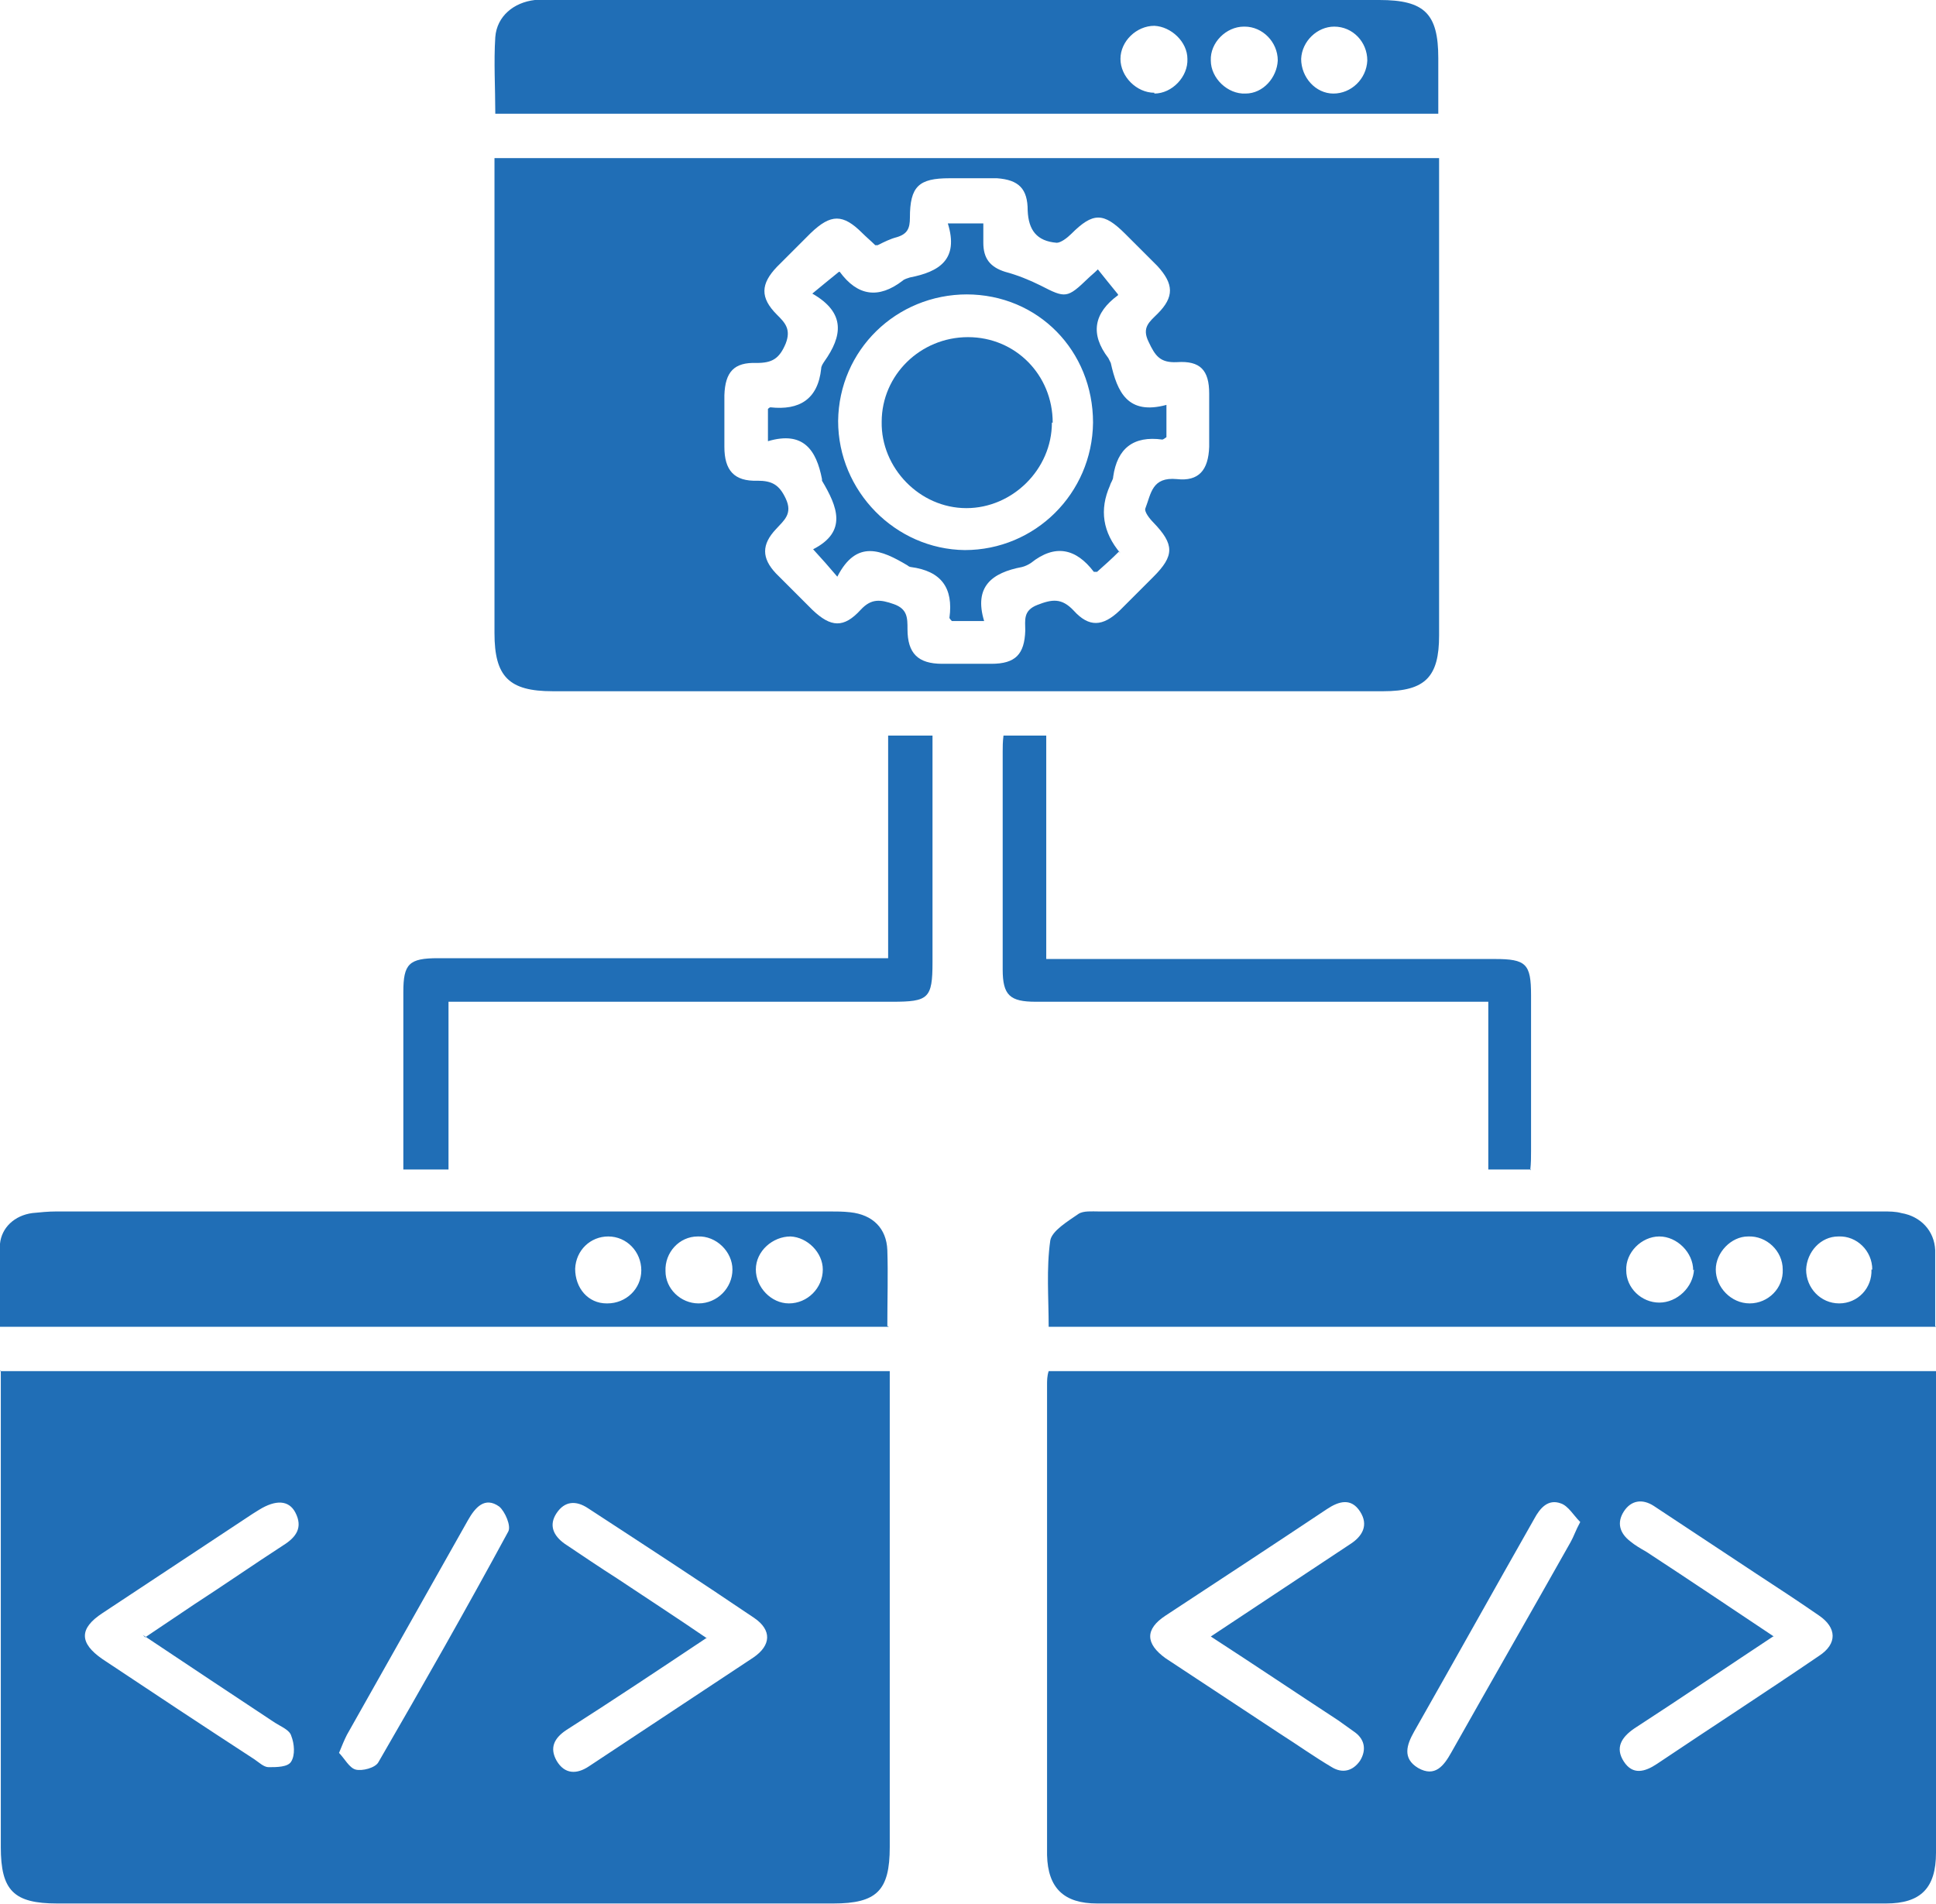 <?xml version="1.0" encoding="UTF-8"?>
<svg id="Layer_1" data-name="Layer 1" xmlns="http://www.w3.org/2000/svg" viewBox="0 0 24 23.61">
  <defs>
    <style>
      .cls-1 {
        fill: #206eb6;
      }
    </style>
  </defs>
  <path class="cls-1" d="M24,17c0,.3,0,.58,0,.87,0,1.7,0,3.4,0,5.1,0,.44-.19,.63-.62,.63-3.26,0-6.52,0-9.78,0-.41,0-.61-.19-.62-.6,0-1.94,0-3.89,0-5.83,0-.05,0-.11,.02-.17h11.01Zm-2.02,3.29c-.59,.39-1.15,.77-1.72,1.14-.16,.11-.24,.24-.13,.41,.11,.17,.26,.13,.41,.03,.67-.45,1.35-.89,2.01-1.34,.23-.15,.22-.35,0-.5-.26-.18-.52-.35-.78-.52-.42-.28-.85-.56-1.27-.84-.14-.09-.28-.07-.37,.07-.09,.14-.05,.27,.08,.37,.06,.05,.13,.09,.2,.13,.52,.34,1.04,.69,1.58,1.05Zm-6.97,0c.59-.39,1.16-.77,1.72-1.14,.16-.1,.24-.24,.13-.41-.11-.17-.26-.13-.41-.03-.66,.44-1.33,.88-2,1.32-.26,.17-.25,.35,0,.53,.47,.31,.94,.62,1.41,.93,.22,.14,.43,.29,.65,.42,.13,.08,.26,.05,.35-.08,.08-.13,.06-.26-.06-.35-.07-.05-.14-.1-.21-.15-.52-.34-1.04-.69-1.58-1.04Zm4.57-1.43c-.07-.07-.14-.19-.23-.22-.16-.06-.26,.06-.33,.19-.5,.88-.99,1.76-1.49,2.64-.09,.16-.15,.33,.05,.45,.21,.12,.32-.03,.41-.19,.49-.87,.99-1.74,1.48-2.61,.04-.07,.06-.14,.12-.25Z"/>
  <path class="cls-1" d="M0,17H11.03c0,.1,0,.18,0,.26,0,1.88,0,3.76,0,5.64,0,.54-.16,.7-.7,.7-3.21,0-6.41,0-9.62,0-.54,0-.7-.16-.7-.7,0-1.87,0-3.75,0-5.62,0-.09,0-.18,0-.29Zm1.8,3.3c.22-.15,.42-.28,.61-.41,.37-.24,.73-.49,1.1-.73,.16-.1,.25-.22,.15-.41-.08-.15-.24-.16-.45-.03-.03,.02-.05,.03-.08,.05-.62,.41-1.24,.82-1.86,1.23-.29,.19-.29,.37,0,.57,.63,.42,1.25,.83,1.88,1.24,.06,.04,.12,.1,.18,.1,.1,0,.24,0,.28-.07,.05-.08,.04-.22,0-.32-.02-.07-.12-.11-.2-.16-.53-.35-1.07-.71-1.64-1.09Zm6.97,0c-.6,.4-1.17,.78-1.75,1.15-.15,.1-.21,.22-.12,.38,.1,.17,.25,.17,.4,.07,.68-.45,1.36-.9,2.04-1.35,.22-.15,.23-.34,.01-.49-.68-.46-1.37-.91-2.06-1.36-.15-.1-.29-.09-.39,.06-.1,.15-.04,.28,.1,.38,.21,.14,.43,.29,.65,.43,.36,.24,.73,.48,1.11,.74Zm-4.57,1.43c.07,.07,.13,.19,.21,.21,.08,.02,.24-.02,.28-.09,.55-.95,1.09-1.9,1.61-2.86,.04-.07-.04-.25-.11-.31-.18-.13-.3,.01-.39,.17-.5,.89-1,1.77-1.5,2.66-.03,.06-.06,.13-.1,.23Z"/>
  <path class="cls-1" d="M17.84,1.96v.25c0,1.89,0,3.78,0,5.67,0,.51-.17,.69-.69,.69-3.43,0-6.87,0-10.3,0-.54,0-.72-.18-.72-.72,0-1.87,0-3.75,0-5.62v-.27h11.71Zm-6.99,1.08c-.05-.05-.11-.1-.16-.15-.24-.24-.39-.24-.64,0-.14,.14-.28,.28-.42,.42-.2,.21-.21,.38,0,.59,.1,.1,.18,.18,.11,.36-.08,.19-.17,.24-.36,.24-.28-.01-.39,.11-.4,.4,0,.21,0,.42,0,.64,0,.29,.12,.43,.41,.42,.18,0,.27,.05,.35,.22,.09,.19-.02,.27-.12,.38-.18,.19-.18,.36,0,.55,.15,.15,.3,.3,.45,.45,.23,.22,.39,.23,.6,0,.13-.14,.24-.13,.41-.07,.17,.06,.17,.17,.17,.31,0,.3,.13,.43,.43,.43,.2,0,.41,0,.61,0,.3,0,.41-.12,.42-.41,0-.13-.03-.25,.15-.32,.18-.07,.3-.09,.45,.07,.19,.21,.36,.2,.57,0,.14-.14,.28-.28,.42-.42,.26-.26,.26-.4,0-.67-.05-.05-.12-.14-.1-.18,.07-.18,.08-.39,.39-.36,.27,.03,.39-.11,.4-.4,0-.22,0-.44,0-.66,0-.29-.11-.41-.4-.39-.21,.01-.27-.08-.35-.25-.09-.18,.01-.25,.11-.35,.21-.21,.2-.37,0-.59-.13-.13-.27-.27-.4-.4-.27-.27-.4-.27-.67,0-.05,.05-.13,.11-.18,.11-.25-.02-.35-.16-.36-.4,0-.27-.11-.38-.38-.4-.2,0-.39,0-.59,0-.38,0-.49,.1-.49,.49,0,.13-.03,.2-.16,.24-.08,.02-.16,.06-.24,.1Z"/>
  <path class="cls-1" d="M17.84,1.41H6.14c0-.32-.02-.64,0-.95,.02-.26,.23-.43,.49-.46,.08,0,.16,0,.24,0,3.41,0,6.82,0,10.23,0,.56,0,.73,.17,.73,.72,0,.23,0,.45,0,.69Zm-3.53-.25c.22,0,.42-.21,.41-.43,0-.21-.2-.4-.41-.41-.22,0-.42,.19-.42,.41,0,.22,.2,.42,.42,.42Zm1.11-.83c-.22,0-.42,.2-.41,.42,0,.22,.21,.42,.43,.41,.22,0,.39-.2,.4-.41,0-.23-.19-.42-.41-.42Zm1.53,.42c0-.23-.18-.42-.41-.42-.21,0-.4,.18-.41,.4,0,.23,.18,.43,.4,.43,.22,0,.41-.18,.42-.41Z"/>
  <path class="cls-1" d="M11.02,16.45H0c0-.34-.02-.69,0-1.03,.02-.2,.18-.35,.4-.38,.1-.01,.2-.02,.3-.02,3.19,0,6.38,0,9.58,0,.09,0,.17,0,.26,.01,.28,.03,.45,.2,.46,.47,.01,.3,0,.61,0,.94Zm-1.24-.29c.23,0,.42-.19,.42-.42,0-.21-.19-.4-.4-.41-.22,0-.43,.18-.43,.41,0,.22,.19,.42,.41,.42Zm-.7-.42c0-.22-.2-.42-.43-.41-.23,0-.41,.2-.4,.43,0,.22,.19,.4,.41,.4,.23,0,.42-.19,.42-.42Zm-1.55,.42c.23,0,.42-.18,.42-.41,0-.23-.18-.42-.41-.42-.22,0-.4,.17-.41,.4,0,.24,.16,.43,.39,.43Z"/>
  <path class="cls-1" d="M24,16.45H13c0-.36-.03-.72,.02-1.07,.02-.12,.22-.24,.35-.33,.06-.04,.17-.03,.25-.03,3.24,0,6.48,0,9.72,0,.08,0,.16,0,.23,.02,.24,.04,.41,.22,.42,.46,0,.3,0,.61,0,.94Zm-3.01-.7c0-.22-.2-.42-.42-.42-.22,0-.42,.2-.41,.42,0,.22,.19,.4,.41,.4,.22,0,.42-.19,.43-.41Zm.7,.41c.23,0,.42-.19,.41-.42,0-.23-.2-.42-.43-.41-.21,0-.4,.2-.4,.41,0,.22,.19,.42,.42,.42Zm1.52-.42c0-.23-.19-.42-.42-.41-.22,0-.39,.19-.4,.41,0,.23,.18,.42,.41,.42,.23,0,.41-.19,.4-.42Z"/>
  <path class="cls-1" d="M11.01,11.88v-2.76h.55c0,.1,0,.2,0,.29,0,.84,0,1.68,0,2.52,0,.45-.05,.49-.5,.49-1.74,0-3.48,0-5.22,0-.09,0-.17,0-.28,0v2.08h-.56c0-.3,0-.59,0-.88,0-.44,0-.88,0-1.32,0-.35,.07-.42,.43-.42,1.76,0,3.53,0,5.29,0h.29Z"/>
  <path class="cls-1" d="M18.98,14.5h-.53v-2.08c-.12,0-.21,0-.3,0-1.77,0-3.54,0-5.31,0-.32,0-.41-.08-.41-.4,0-.9,0-1.8,0-2.7,0-.06,0-.12,.01-.2h.53v2.77c.11,0,.2,0,.29,0,1.76,0,3.51,0,5.27,0,.39,0,.45,.06,.45,.45,0,.64,0,1.29,0,1.93,0,.08,0,.15-.01,.24Z"/>
  <path class="cls-1" d="M13.87,6.84c-.09,.09-.18,.17-.27,.25-.01,0-.03,0-.04,0-.22-.29-.48-.35-.78-.11-.03,.02-.07,.04-.11,.05-.37,.07-.6,.24-.47,.67h-.4s-.03-.03-.03-.04c.05-.37-.1-.58-.48-.63-.01,0-.03-.01-.04-.02-.32-.19-.63-.33-.87,.14-.11-.13-.19-.22-.3-.34,.43-.22,.3-.53,.11-.85,0,0,0-.01,0-.02-.07-.36-.23-.6-.67-.47v-.4s.02-.02,.03-.02c.36,.04,.59-.1,.63-.48,0-.03,.02-.06,.04-.09,.22-.31,.27-.6-.15-.84,.12-.1,.22-.18,.33-.27-.01,0,0,0,.01,0,.22,.3,.48,.34,.78,.11,.02-.02,.06-.03,.09-.04,.36-.07,.61-.22,.47-.67h.44c0,.08,0,.16,0,.24,0,.19,.08,.3,.27,.36,.15,.04,.3,.1,.44,.17,.31,.16,.33,.16,.59-.09,.03-.03,.07-.06,.12-.11,.08,.1,.16,.2,.25,.31,0-.02,0,0,0,.01-.3,.22-.35,.48-.12,.78,.01,.02,.02,.04,.03,.06,.08,.36,.21,.65,.69,.52v.4s-.04,.03-.05,.03c-.36-.05-.56,.11-.61,.46,0,.04-.03,.07-.04,.11q-.2,.45,.13,.84Zm-1.88-3.19c-.88,0-1.59,.69-1.6,1.57,0,.87,.71,1.59,1.57,1.6,.87,0,1.58-.7,1.59-1.58,0-.89-.68-1.59-1.57-1.59Z"/>
  <path class="cls-1" d="M13.04,5.24c0,.58-.49,1.06-1.06,1.06-.58,0-1.06-.5-1.05-1.07,0-.58,.48-1.05,1.07-1.05,.59,0,1.05,.47,1.05,1.06Z"/>
</svg>
